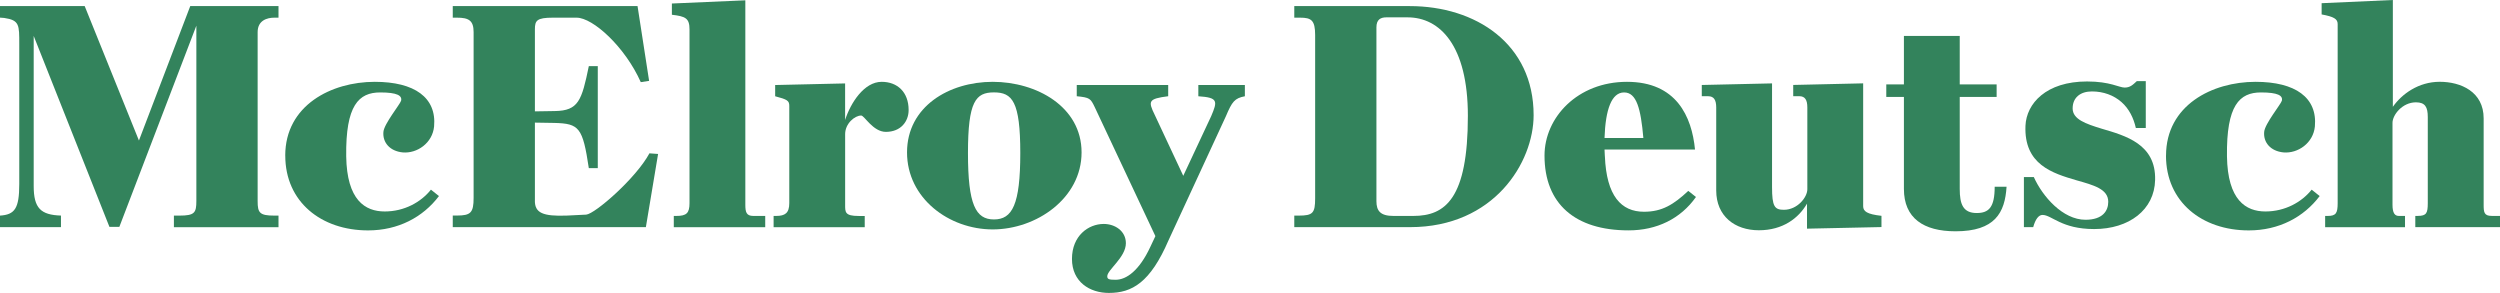 <svg width="230" height="27" viewBox="0 0 230 27" fill="none" xmlns="http://www.w3.org/2000/svg">
<path d="M0 19.836C1.357 19.748 1.772 19.187 1.772 16.942V4.072C1.772 2.3 1.801 1.86 0.385 1.651L0 1.622V0.561H7.792L12.782 12.928L17.503 0.561H25.622V1.625H25.237C24.558 1.625 23.703 1.889 23.703 2.953V18.508C23.703 19.572 23.879 19.836 25.237 19.836H25.622V20.9H15.999V19.836H16.502C17.918 19.836 18.065 19.572 18.065 18.479V2.362L10.98 20.871H10.067L3.1 3.306V17.118C3.1 19.154 3.749 19.774 5.609 19.833V20.897H0V19.833V19.836Z" fill="#33835C"/>
<path d="M26.242 14.315C26.242 9.682 30.494 7.528 34.478 7.528C38.139 7.528 40.175 8.974 39.937 11.63C39.79 13.163 38.374 14.139 37.046 14.022C35.865 13.904 35.186 13.108 35.274 12.132C35.333 11.395 36.808 9.594 36.899 9.27C37.017 8.797 36.544 8.504 34.98 8.504C33.003 8.504 31.792 9.685 31.851 14.377C31.91 18.42 33.594 19.455 35.395 19.455C37.196 19.455 38.73 18.6 39.647 17.448L40.384 18.038C38.909 19.986 36.635 21.197 33.861 21.197C29.551 21.197 26.245 18.57 26.245 14.319L26.242 14.315Z" fill="#33835C"/>
<path d="M49.208 18.476C49.208 19.569 49.916 19.921 52.161 19.833L53.933 19.745C54.729 19.686 58.508 16.41 59.748 14.106L60.544 14.165L59.421 20.894H41.654V19.83H42.039C43.308 19.83 43.572 19.566 43.572 18.205V2.953C43.572 1.889 43.129 1.625 42.039 1.625H41.654V0.561H58.654L59.718 7.44L58.951 7.557C57.506 4.311 54.553 1.625 53.048 1.625H50.865C49.39 1.625 49.211 1.889 49.211 2.689V10.246L51.041 10.217C53.224 10.187 53.522 9.244 54.171 6.086H54.996V15.47H54.171C53.61 11.721 53.286 11.369 51.012 11.31L49.211 11.28V18.482L49.208 18.476Z" fill="#33835C"/>
<path d="M61.989 19.866H62.224C63.167 19.866 63.435 19.602 63.435 18.684V2.715C63.435 1.681 63.079 1.504 61.813 1.357V0.323L68.571 0.029V18.831C68.571 19.51 68.659 19.866 69.308 19.866H70.401V20.9H61.989V19.866Z" fill="#33835C"/>
<path d="M71.168 19.866H71.403C72.229 19.866 72.614 19.602 72.614 18.684V9.74C72.614 9.267 72.438 9.15 71.315 8.856V7.822L77.75 7.675V11.039C78.252 9.476 79.493 7.528 81.114 7.528C82.56 7.528 83.594 8.471 83.594 10.125C83.594 11.16 82.886 12.132 81.499 12.132C80.318 12.132 79.522 10.628 79.228 10.628C78.638 10.628 77.753 11.365 77.753 12.341V18.835C77.753 19.513 77.724 19.869 78.993 19.869H79.555V20.904H71.172V19.869L71.168 19.866Z" fill="#33835C"/>
<path d="M83.447 14.022C83.447 9.802 87.314 7.528 91.328 7.528C95.341 7.528 99.505 9.799 99.505 14.022C99.505 18.244 95.345 21.106 91.328 21.106C87.311 21.106 83.447 18.244 83.447 14.022ZM93.867 14.08C93.867 9.329 93.129 8.5 91.445 8.5C89.761 8.5 89.053 9.326 89.053 14.08C89.053 18.835 89.761 20.189 91.445 20.189C93.129 20.189 93.867 18.831 93.867 14.08Z" fill="#33835C"/>
<path d="M100.716 9.858C100.331 9.062 100.272 8.974 99.061 8.853V7.818H107.474V8.853C105.643 9.088 105.614 9.297 106.234 10.566L108.86 16.175L111.429 10.687C112.019 9.3 112.078 8.974 110.247 8.856V7.822H114.528V8.856C113.585 9.032 113.347 9.359 112.786 10.687L107.503 22.111C105.819 26.007 104.139 26.95 102.014 26.95C100.272 26.95 98.621 25.945 98.621 23.821C98.621 21.696 100.125 20.603 101.545 20.603C102.579 20.603 103.581 21.253 103.581 22.375C103.581 23.674 101.868 24.826 101.868 25.416C101.868 25.681 102.014 25.739 102.634 25.739C103.64 25.739 104.817 24.884 105.823 22.727L106.296 21.723L100.716 9.858Z" fill="#33835C"/>
<path d="M119.074 19.836H119.488C120.787 19.836 120.993 19.602 120.993 18.244V3.217C120.993 1.86 120.64 1.625 119.606 1.625H119.074V0.561H129.699C135.748 0.561 141.093 4.014 141.093 10.595C141.093 14.935 137.462 20.897 129.728 20.897H119.074V19.833V19.836ZM130.025 19.866C132.975 19.866 135.044 18.273 135.044 10.657C135.044 4.193 132.476 1.596 129.493 1.596H127.545C127.013 1.596 126.631 1.801 126.631 2.509V18.508C126.631 19.393 126.987 19.866 128.194 19.866H130.025Z" fill="#33835C"/>
<path d="M147.649 14.374C147.796 18.035 149.153 19.481 151.248 19.481C152.903 19.481 153.963 18.831 155.321 17.562L156.029 18.123C154.612 20.13 152.426 21.194 149.829 21.194C144.898 21.194 142.095 18.743 142.095 14.315C142.095 10.804 145.136 7.528 149.682 7.528C154.227 7.528 155.644 10.716 155.941 13.757H147.616C147.616 13.963 147.646 14.172 147.646 14.377L147.649 14.374ZM151.189 12.694C150.954 10.008 150.569 8.504 149.418 8.504C148.266 8.504 147.704 10.067 147.616 12.694H151.186H151.189Z" fill="#33835C"/>
<path d="M157.892 17.533V9.887C157.892 9.208 157.686 8.853 157.154 8.853H156.564V7.818L163.028 7.672V17.206C163.028 19.008 163.263 19.301 164.121 19.301C165.361 19.301 166.275 18.149 166.275 17.412V9.884C166.275 9.205 166.069 8.85 165.537 8.85H164.976V7.815L171.411 7.668V18.972C171.411 19.445 171.767 19.709 173.095 19.856V20.89L166.245 21.037V18.733C165.479 20.062 164.033 21.184 161.817 21.184C159.602 21.184 157.892 19.885 157.892 17.523V17.533Z" fill="#33835C"/>
<path d="M175.16 17.386V8.915H173.538V7.763H175.16V3.306H180.296V7.763H183.69V8.915H180.296V17.386C180.296 18.773 180.593 19.598 181.859 19.598C182.982 19.598 183.511 19.066 183.511 17.177H184.604C184.457 19.569 183.54 21.279 179.911 21.279C176.958 21.279 175.16 20.068 175.16 17.383V17.386Z" fill="#33835C"/>
<path d="M187.909 19.774C187.557 19.774 187.26 20.16 187.054 20.897H186.199V16.293H187.113C187.909 18.065 189.769 20.218 191.864 20.218C193.456 20.218 193.959 19.393 193.959 18.564C193.959 17.383 192.602 17.03 191.035 16.586C188.823 15.937 186.196 15.141 186.343 11.568C186.431 9.532 188.232 7.495 192.011 7.495C194.135 7.495 194.964 8.057 195.463 8.057C195.963 8.057 196.201 7.822 196.586 7.466H197.411V11.777H196.498C196.292 10.863 195.878 10.005 195.17 9.385C194.462 8.765 193.515 8.412 192.455 8.412C191.394 8.412 190.683 8.974 190.683 9.975C190.683 10.977 191.893 11.392 193.339 11.835C195.551 12.485 198.358 13.252 198.27 16.557C198.211 19.301 195.878 21.073 192.66 21.073C189.648 21.073 188.764 19.774 187.909 19.774Z" fill="#33835C"/>
<path d="M199.275 14.315C199.275 9.682 203.526 7.528 207.511 7.528C211.172 7.528 213.208 8.974 212.97 11.63C212.823 13.163 211.407 14.139 210.075 14.022C208.894 13.904 208.215 13.108 208.304 12.132C208.362 11.395 209.837 9.594 209.929 9.27C210.046 8.797 209.573 8.504 208.01 8.504C206.032 8.504 204.822 9.685 204.881 14.377C204.939 18.42 206.623 19.455 208.421 19.455C210.219 19.455 211.756 18.6 212.673 17.448L213.41 18.038C211.935 19.986 209.661 21.197 206.887 21.197C202.577 21.197 199.271 18.57 199.271 14.319L199.275 14.315Z" fill="#33835C"/>
<path d="M213.916 19.866H214.151C214.918 19.866 215.065 19.602 215.065 18.684V2.212C215.065 1.739 214.709 1.534 213.59 1.328V0.294L220.142 0V9.828C220.968 8.647 222.505 7.525 224.453 7.525C226.401 7.525 228.496 8.438 228.496 10.889V18.828C228.496 19.507 228.525 19.863 229.233 19.863H230V20.897H222.208V19.863H222.443C223.239 19.863 223.356 19.598 223.356 18.681V10.771C223.356 9.858 223.121 9.414 222.263 9.414C221.023 9.414 220.11 10.566 220.11 11.303V18.831C220.11 19.598 220.315 19.866 220.7 19.866H221.261V20.9H213.913V19.866H213.916Z" fill="#33835C"/>
</svg>
